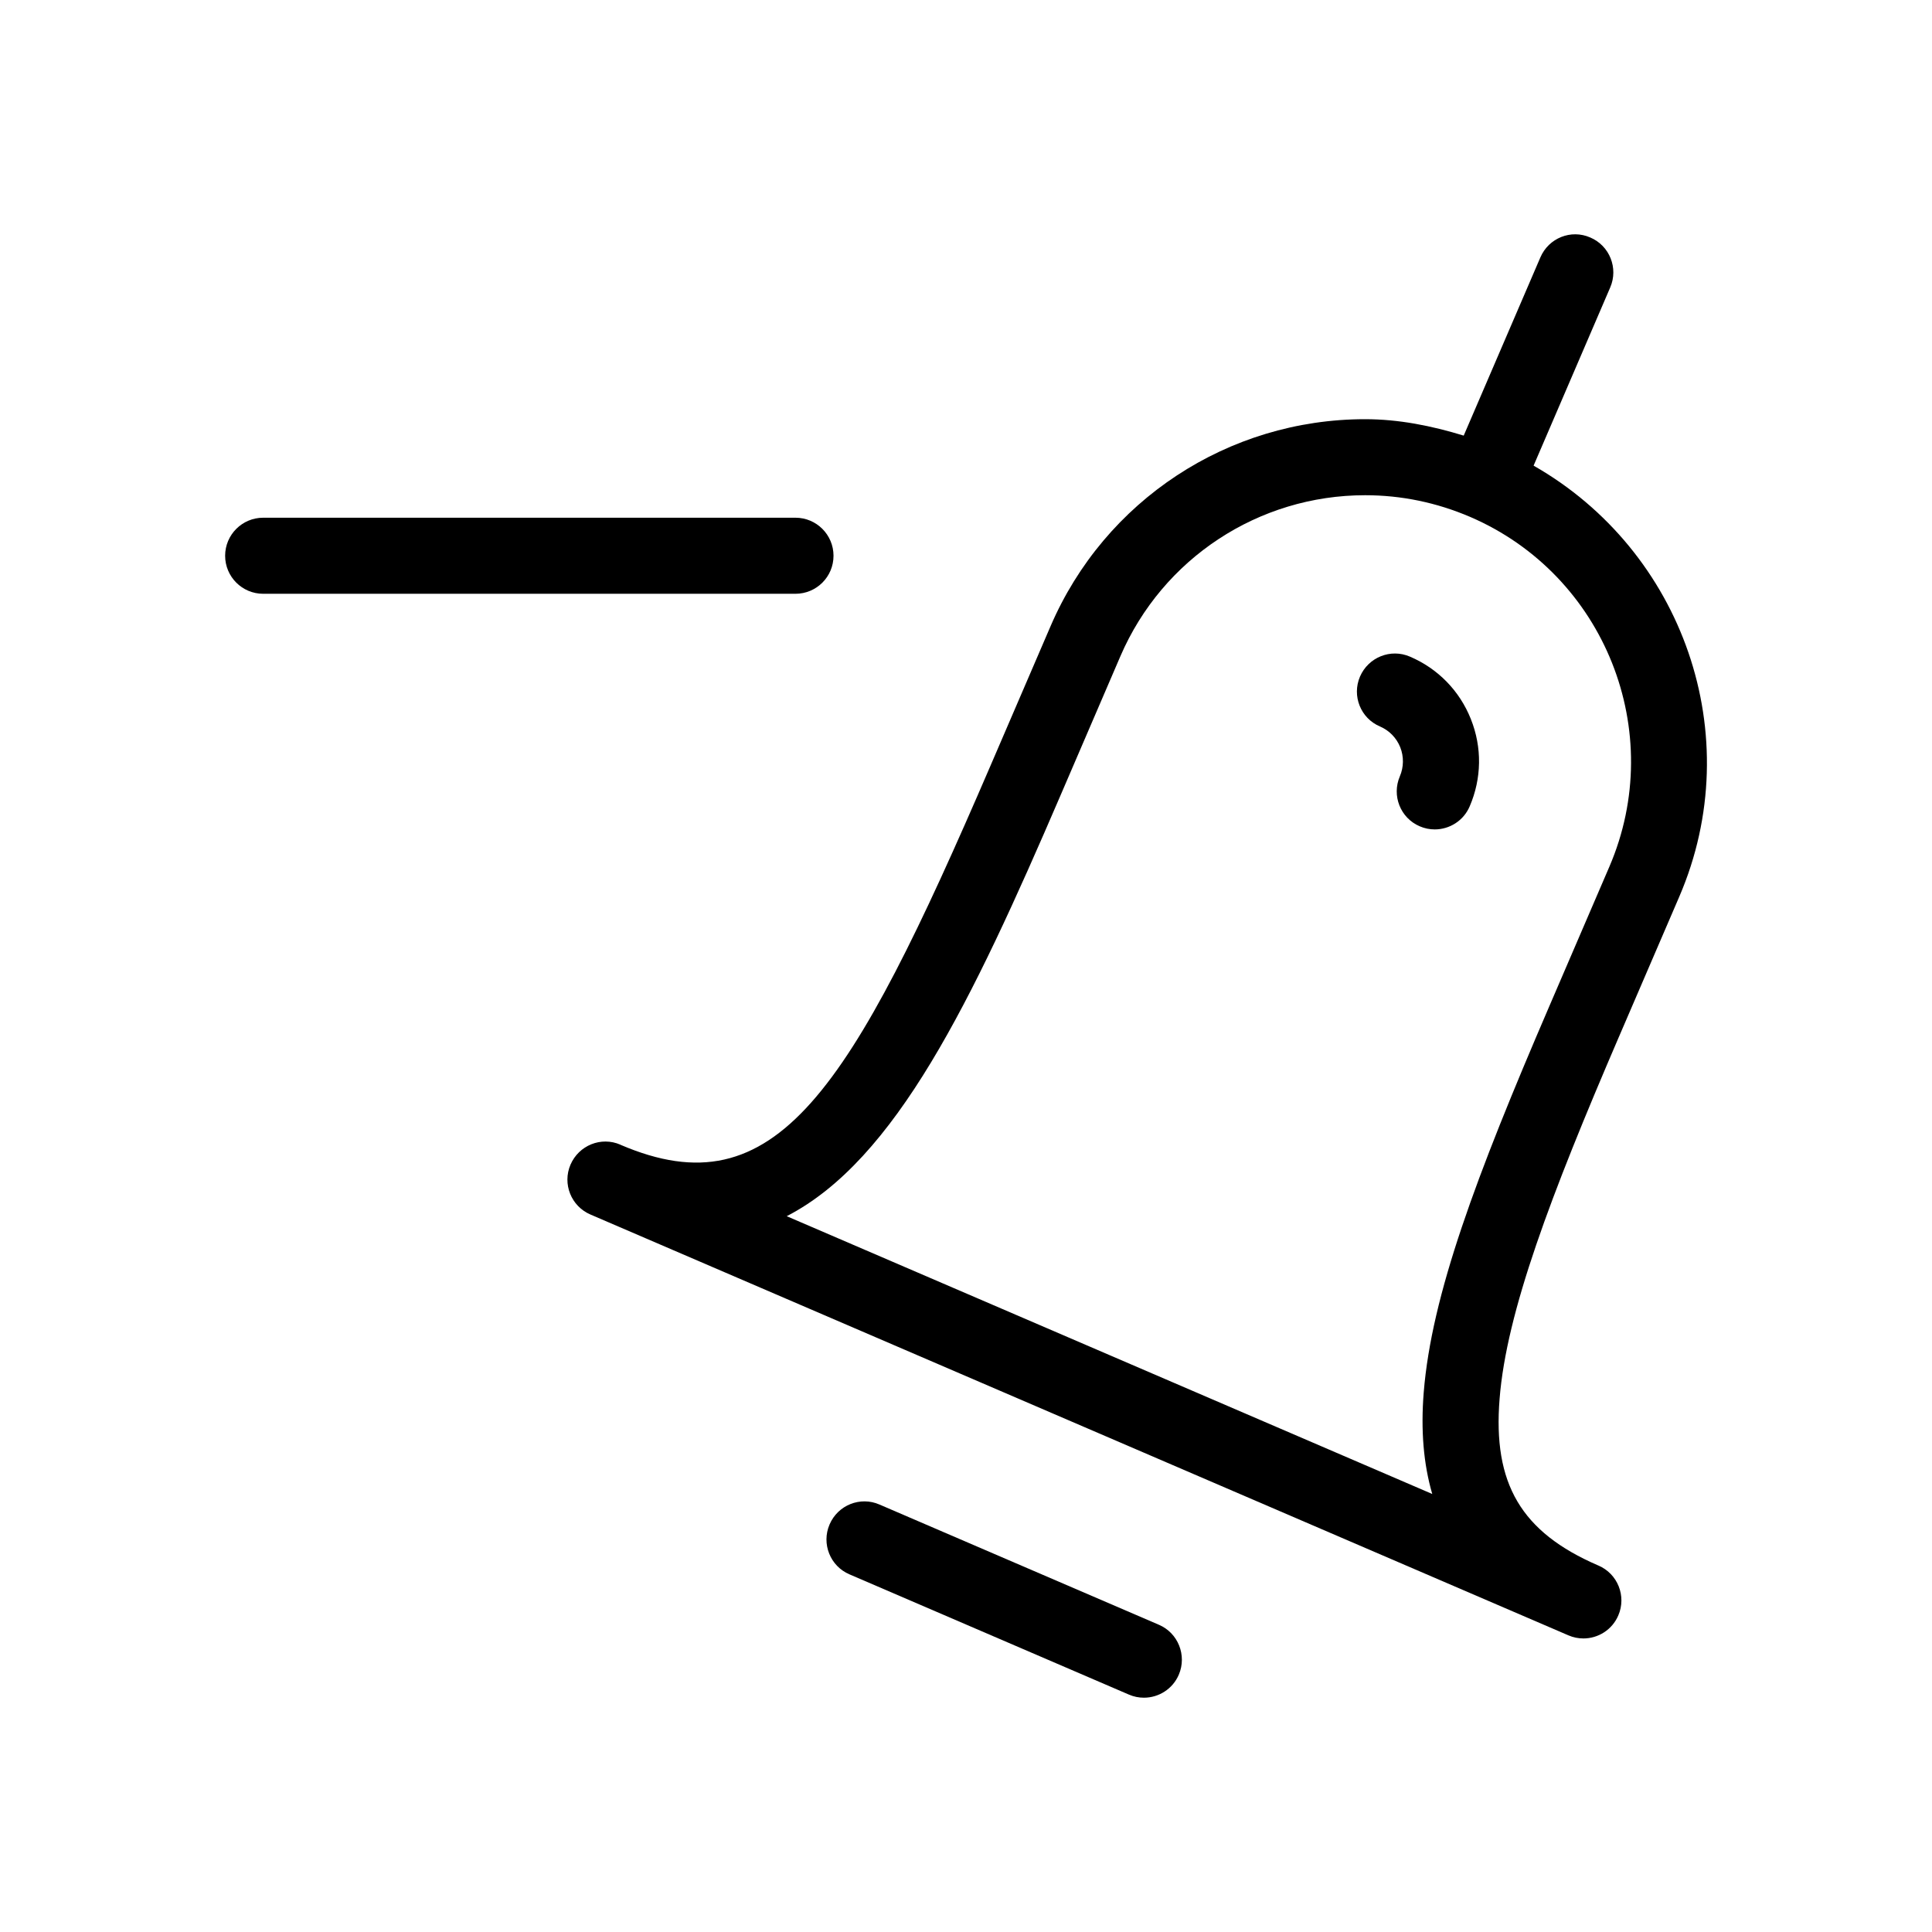 <?xml version="1.0" encoding="UTF-8"?>
<!-- Uploaded to: ICON Repo, www.iconrepo.com, Generator: ICON Repo Mixer Tools -->
<svg fill="#000000" width="800px" height="800px" version="1.1" viewBox="144 144 512 512" xmlns="http://www.w3.org/2000/svg">
 <g>
  <path d="m573.09 418.64 15.941-37.02c18.398-42.762 0.906-91.691-38.613-114.22l20.312-47.238c2.195-5.098-0.16-11.043-5.281-13.219-5.117-2.258-11.043 0.141-13.238 5.281l-20.312 47.219c-8.504-2.602-17.211-4.352-26.137-4.352-36.273 0-69 21.504-83.352 54.855l-15.941 37.02c-37.223 86.473-56.852 118.07-98.02 100.42l-0.02-0.027c-5.117-2.238-11.023 0.16-13.238 5.281-2.195 5.098 0.16 11.023 5.281 13.219l259.16 111.52c1.289 0.562 2.66 0.828 3.988 0.828 3.891 0 7.617-2.277 9.25-6.106 2.195-5.098-0.16-11.043-5.281-13.219l-0.141-0.059c-20.312-8.805-27.871-21.602-26.035-44.176 1.812-22.895 13.48-53.73 31.676-96.008zm-49.531 121.28-171.07-73.617c28.859-14.871 49.012-56.789 72.508-111.4l15.922-37c11.164-25.914 36.617-42.664 64.852-42.664 9.594 0 18.941 1.934 27.832 5.742 35.711 15.375 52.273 56.949 36.898 92.699l-15.926 37.004c-19.508 45.301-31.195 76.578-33.273 102.31-0.805 10.016-0.059 18.984 2.262 26.926z"/>
  <path d="m451.12 574.58-74.039-31.859c-5.098-2.238-11.043 0.141-13.238 5.281-2.195 5.098 0.16 11.043 5.281 13.219l74.039 31.859c1.289 0.562 2.641 0.828 3.988 0.828 3.891 0 7.617-2.277 9.25-6.106 2.176-5.102-0.184-11.047-5.281-13.223z"/>
  <path d="m533.47 357.72c3.203-7.438 3.324-15.637 0.324-23.156-2.984-7.496-8.727-13.383-16.141-16.547-5.117-2.215-11.023 0.16-13.238 5.281-2.195 5.117 0.16 11.043 5.281 13.219 2.481 1.066 4.375 3.023 5.379 5.5 0.988 2.5 0.945 5.262-0.102 7.719-2.195 5.117 0.141 11.043 5.262 13.238 1.289 0.562 2.641 0.828 3.988 0.828 3.883 0.004 7.613-2.273 9.246-6.082z"/>
  <path d="m364.89 291.28c0-5.562-4.516-10.078-10.078-10.078h-141.07c-5.562 0-10.078 4.516-10.078 10.078s4.516 10.078 10.078 10.078h141.07c5.562-0.004 10.078-4.496 10.078-10.078z"/>
 </g>
</svg>